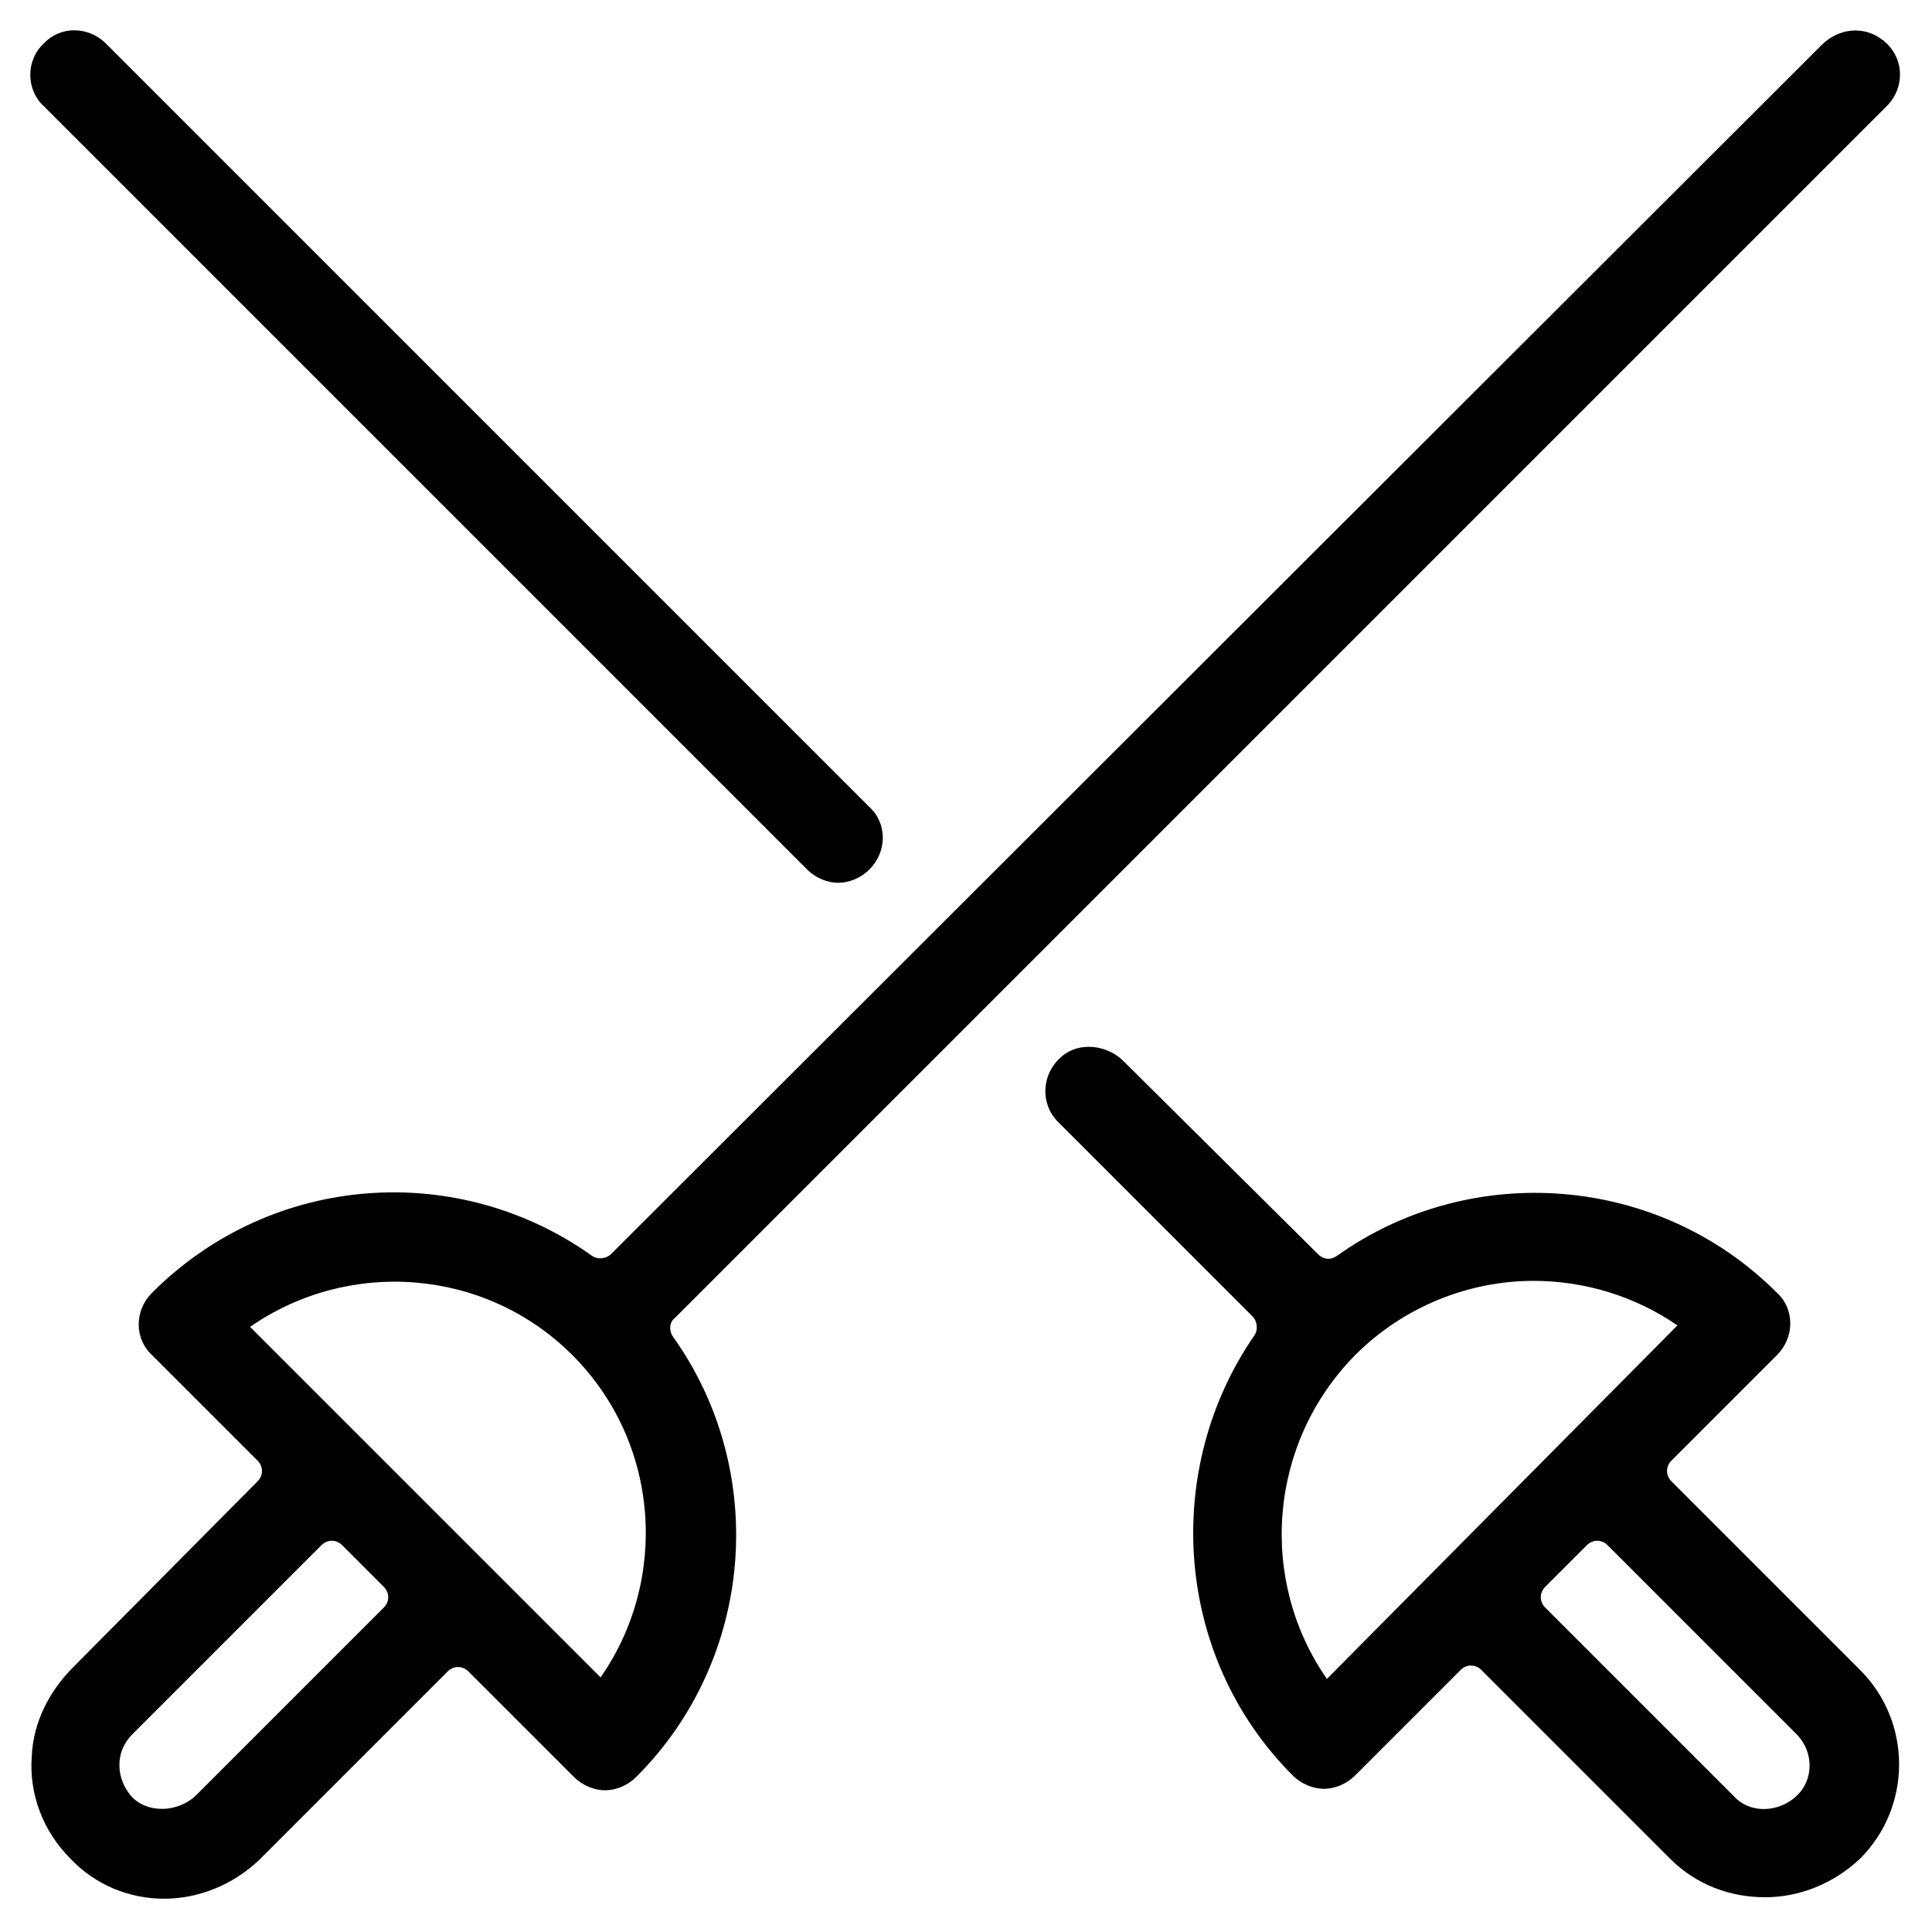 <?xml version="1.0" encoding="UTF-8"?>
<!-- Uploaded to: SVG Repo, www.svgrepo.com, Generator: SVG Repo Mixer Tools -->
<svg fill="#000000" width="800px" height="800px" version="1.1" viewBox="144 144 512 512" xmlns="http://www.w3.org/2000/svg">
 <g>
  <path d="m357.88 374.41c2.363 2.363 5.512 3.543 8.266 3.543 2.754 0 5.902-1.18 8.266-3.543 4.723-4.723 4.723-12.203 0-16.531l-202.31-202.31c-4.723-4.723-12.203-4.723-16.531 0-4.723 4.332-4.723 12.203 0 16.531z"/>
  <path d="m486.59 614.51c2.363 2.363 5.512 3.543 8.266 3.543 2.754 0 5.902-1.18 8.266-3.543l27.945-27.945c1.574-1.574 3.938-1.574 5.512 0l49.988 49.988c7.086 7.086 16.137 10.234 25.191 10.234 9.055 0 18.105-3.543 25.191-10.234 13.777-13.777 13.777-36.211 0-49.988l-49.988-49.988c-1.574-1.574-1.574-3.938 0-5.512l27.945-27.945c4.723-4.723 4.723-12.203 0-16.531-31.488-31.488-81.082-35.031-116.51-9.84-1.574 1.18-3.543 1.18-5.117-0.395l-51.562-51.168c-3.938-3.938-10.629-5.117-15.352-1.969-6.297 4.328-7.086 12.988-1.969 18.105l51.562 51.562c1.18 1.18 1.574 3.543 0.395 5.117-24.402 35.426-21.254 85.02 10.234 116.51zm133.43-11.02c4.723 4.723 4.723 12.203 0 16.531-4.723 4.328-12.203 4.723-16.531 0l-49.988-49.988c-1.574-1.574-1.574-3.938 0-5.512l11.02-11.02c1.574-1.574 3.938-1.574 5.512 0zm-116.9-100.37c12.988-12.988 30.309-19.68 47.23-19.68 13.383 0 26.766 3.938 38.18 11.809l-92.887 93.676c-18.105-25.977-15.746-62.188 7.477-85.805z"/>
  <path d="m187.45 647.18c9.055 0 18.105-3.543 25.191-10.234l49.988-49.988c1.574-1.574 3.938-1.574 5.512 0l27.945 27.945c2.363 2.363 5.512 3.543 8.266 3.543 2.754 0 5.902-1.18 8.266-3.543 31.488-31.488 35.031-81.082 9.84-116.51-1.184-1.57-1.184-3.934 0.391-5.113l321.18-321.18c5.117-5.117 4.723-13.777-1.969-18.105-4.723-3.148-11.02-2.363-15.352 1.969l-320.78 320.39c-1.18 1.18-3.543 1.574-5.117 0.395-35.426-25.191-84.625-22.043-116.51 9.84-4.723 4.723-4.723 12.203 0 16.531l27.945 27.945c1.574 1.574 1.574 3.938 0 5.512l-48.805 49.199c-6.297 6.297-10.629 14.562-11.02 23.617-0.789 10.234 3.148 20.074 10.234 27.16 6.688 7.082 15.742 10.625 24.793 10.625zm22.828-151.54c25.977-18.105 62.188-15.742 85.41 7.477 23.223 23.223 25.586 59.434 7.477 85.41zm-31.094 107.85 49.988-49.988c1.574-1.574 3.938-1.574 5.512 0l11.02 11.02c1.574 1.574 1.574 3.938 0 5.512l-49.594 49.594c-4.723 4.723-12.988 5.117-17.32 0.395-1.969-2.363-3.148-5.117-3.148-8.266 0-3.152 1.184-5.906 3.543-8.266z"/>
 </g>
</svg>